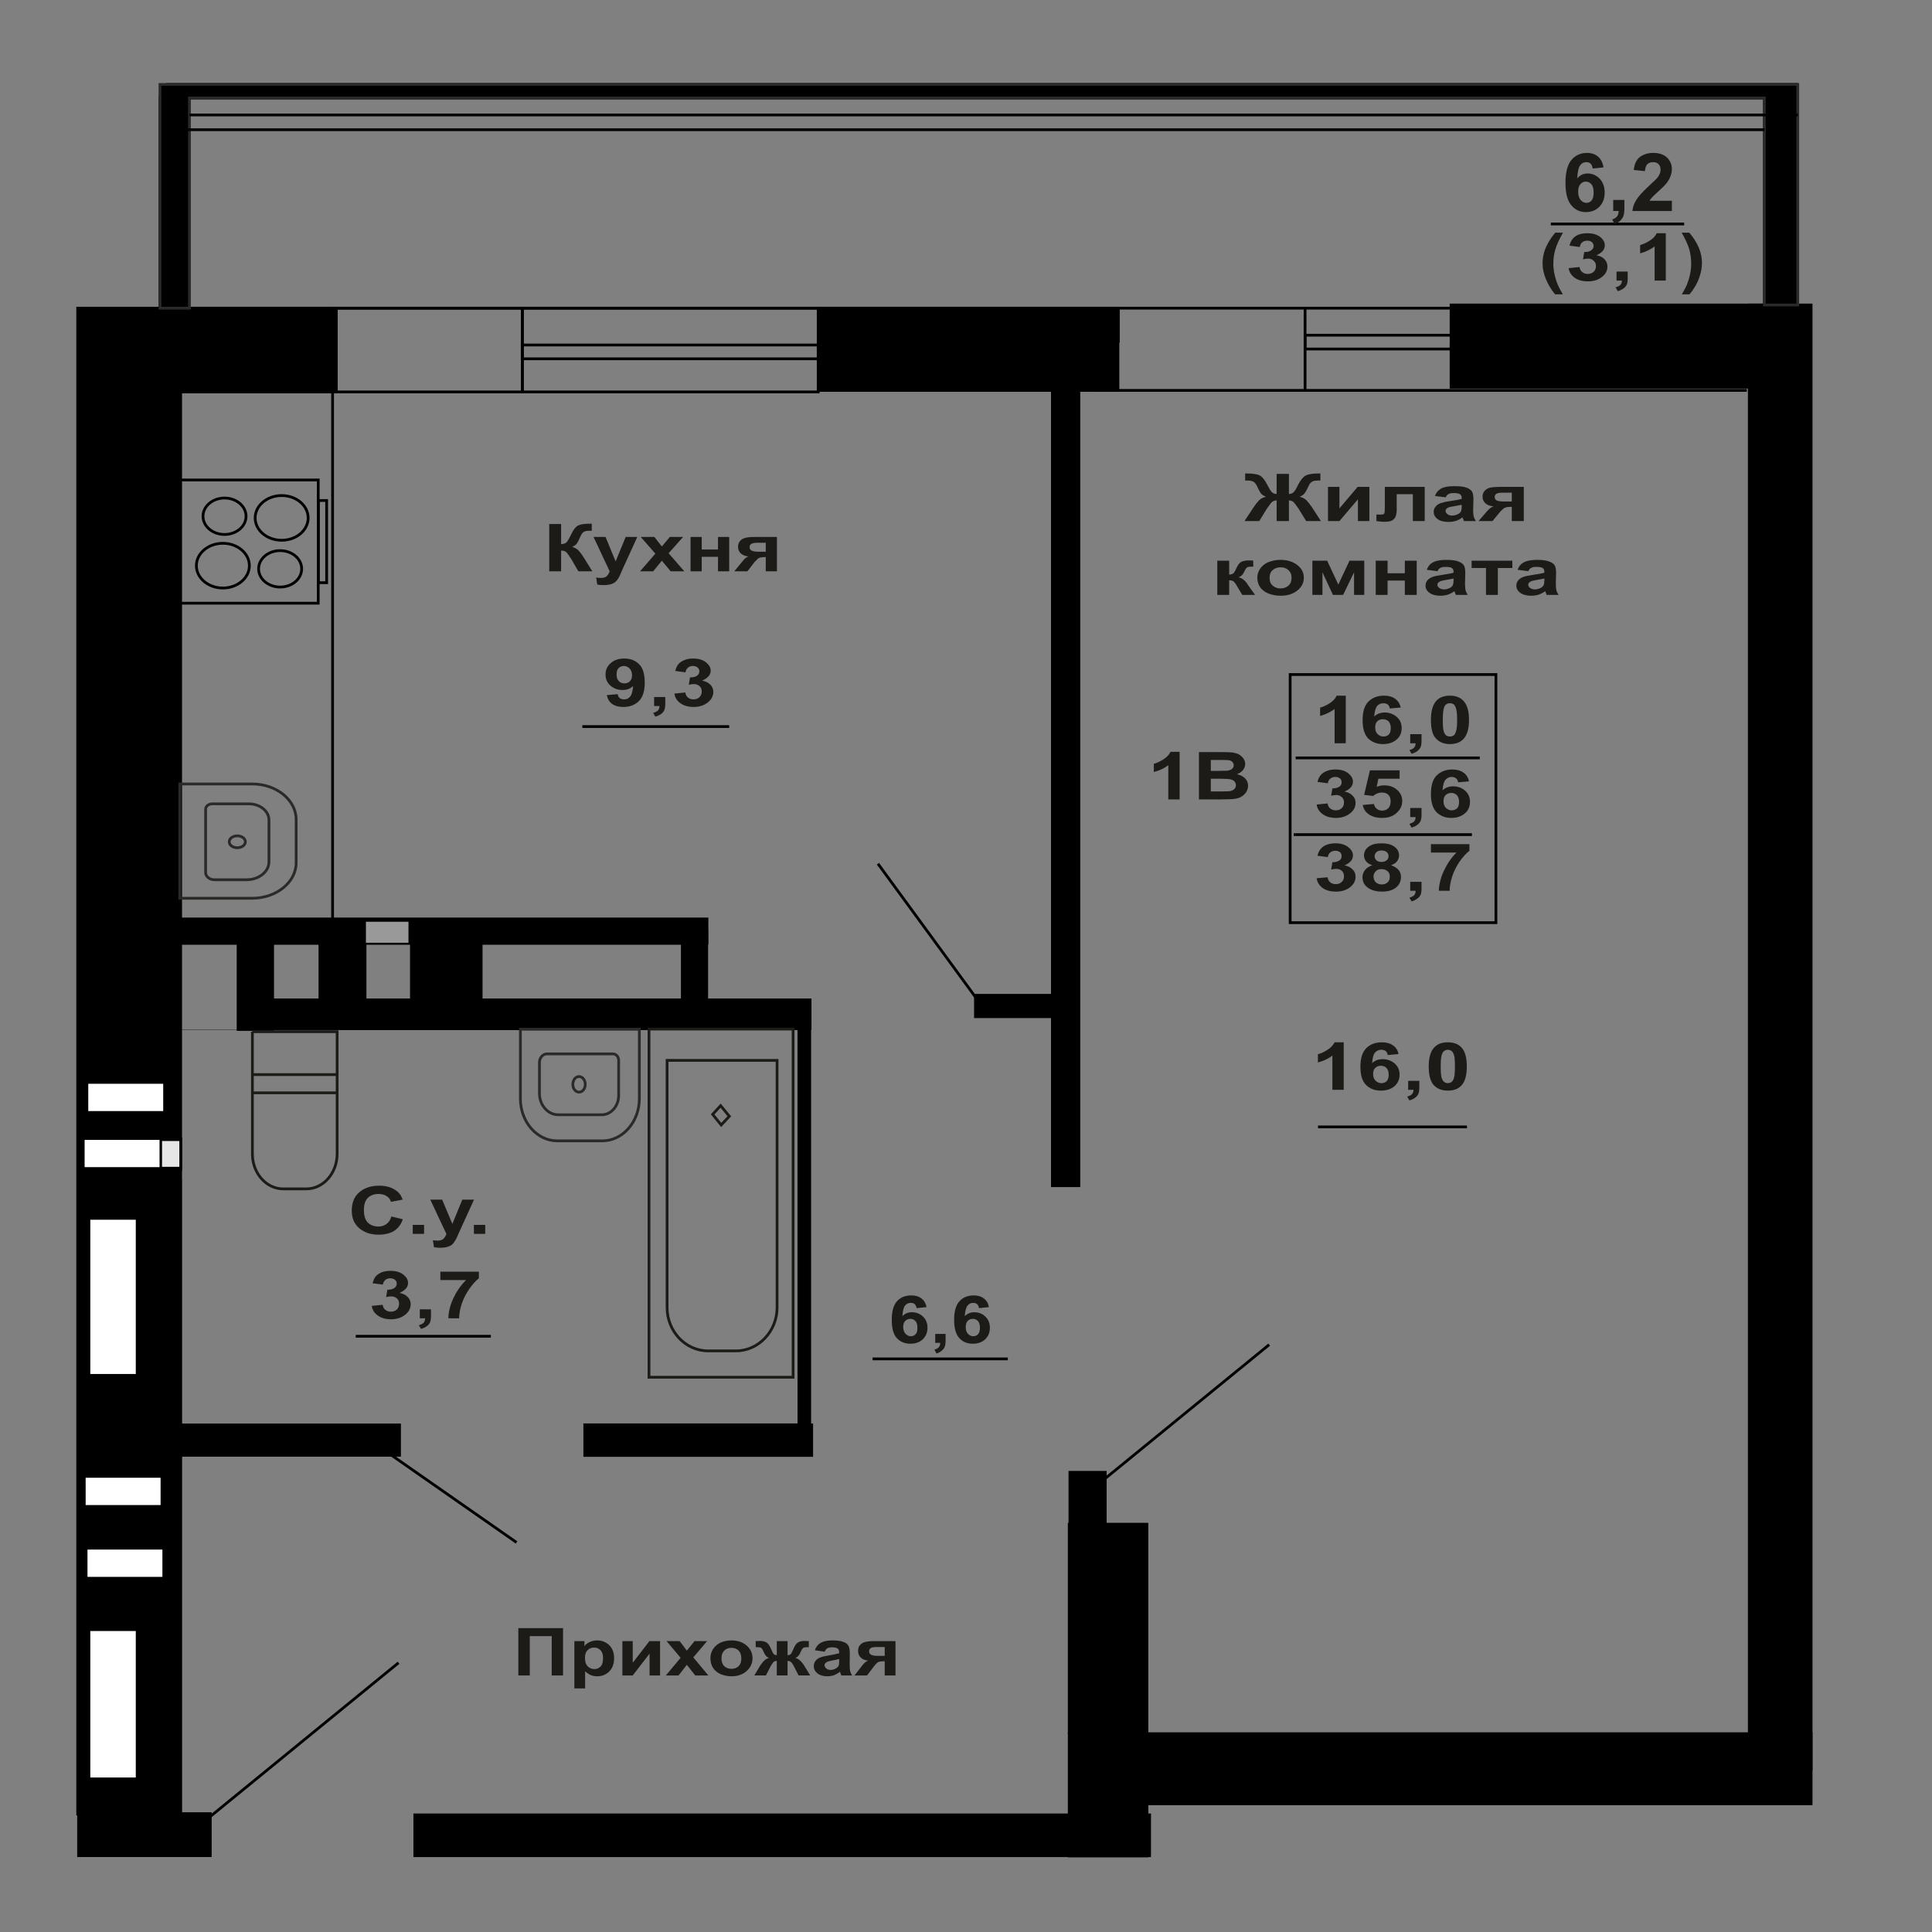 <?xml version="1.0" encoding="UTF-8"?> <!-- Creator: CorelDRAW X7 --> <svg xmlns="http://www.w3.org/2000/svg" xmlns:xlink="http://www.w3.org/1999/xlink" xml:space="preserve" width="140mm" height="140mm" version="1.1" style="shape-rendering:geometricPrecision; text-rendering:geometricPrecision; image-rendering:optimizeQuality; fill-rule:evenodd; clip-rule:evenodd" viewBox="0 0 14000 14000"><rect x="0" y="0" width="14000" height="14000" fill="#808080" stroke="none"/> <defs> <style type="text/css"> <![CDATA[ .str0 {stroke:black;stroke-width:20} .str1 {stroke:#1C1B17;stroke-width:20} .str2 {stroke:#2B2A29;stroke-width:20} .fil2 {fill:none} .fil0 {fill:black} .fil6 {fill:#999999} .fil5 {fill:#E6E6E6} .fil1 {fill:white} .fil4 {fill:#1C1B17;fill-rule:nonzero} .fil3 {fill:#1C1B17;fill-rule:nonzero} ]]> </style> </defs> <g id="Слой_x0020_1">  <rect class="fil0 str0" x="563" y="2233" width="746" height="10912"></rect> <rect class="fil0 str0" x="637" y="6659" width="4486" height="177"></rect> <rect class="fil0 str0" x="8164" y="12563" width="4960" height="508"></rect> <rect class="fil0 str0" transform="matrix(-7.44144E-014 -0.809 -2.875 2.19289E-014 8311.71 13448.9)" width="370" height="1839"></rect> <rect class="fil0 str0" transform="matrix(-2.56125E-014 -0.652 -0.694 1.22276E-014 5873.29 7458.05)" width="331" height="5962"></rect> <rect class="fil0 str0" x="7748" y="11045" width="563" height="1511"></rect> <rect class="fil0 str0" x="1159" y="2531" width="1235" height="309"></rect> <rect class="fil0 str0" x="5929" y="2474" width="2172" height="355"></rect> <rect class="fil0 str0" x="10515" y="2508" width="2513" height="298"></rect> <rect class="fil0 str0" transform="matrix(-1.25101E-014 -1.258 -0.397 2.79873E-014 1529.64 13444.4)" width="238" height="2434"></rect> <rect class="fil0 str0" transform="matrix(-3.40423E-014 -1.364 -1.022 2.874E-014 1307.15 13145)" width="3360" height="265"></rect> <rect class="fil1 str0" transform="matrix(-2.84214E-014 -1.03 -0.902 2.29227E-014 1185.9 11436.8)" width="212" height="622"></rect> <rect class="fil0 str0" transform="matrix(-6.54924E-014 -0.988 -2.078 2.199E-014 5871.16 10547)" width="225" height="781"></rect> <rect class="fil0 str0" transform="matrix(-7.31865E-014 -0.842 -3.193 2.57541E-014 2873.39 10547.3)" width="265" height="529"></rect> <rect class="fil0 str0" x="7753" y="10669" width="256" height="376"></rect> <rect class="fil0 str0" x="7626" y="2667" width="192" height="5925"></rect> <line class="fil2 str0" x1="7132" y1="7312" x2="6362" y2="6259"></line> <line class="fil2 str0" x1="7303" y1="9847" x2="6323" y2="9847"></line> <line class="fil2 str0" x1="7751" y1="10924" x2="9197" y2="9744"></line> <line class="fil2 str0" x1="2791" y1="10513" x2="3743" y2="11177"></line> <line class="fil2 str0" x1="3557" y1="9683" x2="2578" y2="9683"></line> <rect class="fil2 str0" x="1159" y="710" width="11627" height="1523"></rect> <rect class="fil0 str0" x="5929" y="2233" width="2175" height="240"></rect> <rect class="fil0 str0" x="1159" y="2233" width="1278" height="607"></rect> <rect class="fil0 str0" x="10515" y="2210" width="2513" height="298"></rect> <rect class="fil2 str0" x="2394" y="2233" width="1391" height="607"></rect> <rect class="fil2 str0" x="3785" y="2233" width="2144" height="607"></rect> <rect class="fil2 str0" x="3784" y="2500" width="2145" height="100"></rect> <rect class="fil2 str0" x="9457" y="2429" width="1229" height="100"></rect> <rect class="fil0 str0" x="12676" y="2210" width="448" height="10609"></rect> <rect class="fil1 str0" transform="matrix(-2.84214E-014 1.69 1.852 7.72663E-014 635.795 11802.1)" width="648" height="198"></rect> <rect class="fil0 str0" transform="matrix(-2.6476E-014 1.03 0.47 1.28216E-014 2975.92 6666.55)" width="675" height="1098"></rect> <rect class="fil0 str0" transform="matrix(-6.10685E-014 1.03 1.938 2.29227E-014 2327.69 6703.41)" width="675" height="159"></rect> <rect class="fil0 str0" transform="matrix(-3.30339E-014 1.173 1.048 2.61093E-014 1725.77 6666.55)" width="675" height="238"></rect> <line class="fil2 str0" x1="2410" y1="6659" x2="2410" y2="2722"></line> <line class="fil2 str0" x1="5284" y1="5265" x2="4220" y2="5265"></line> <line class="fil2 str0" x1="9551" y1="8166" x2="10630" y2="8166"></line> <rect class="fil2 str0" x="9349" y="4888" width="1491" height="1798"></rect> <line class="fil2 str0" x1="9389" y1="5492" x2="10723" y2="5492"></line> <line class="fil2 str0" x1="9375" y1="6048" x2="10666" y2="6048"></line> <line class="fil2 str0" x1="1202" y1="2233" x2="1202" y2="612"></line> <line class="fil2 str0" x1="13027" y1="2210" x2="13027" y2="612"></line> <line class="fil2 str0" x1="11238" y1="1623" x2="12204" y2="1623"></line> <path class="fil2 str1" d="M5164 8075l62 77 59 -63 -63 -77 -58 63zm-33 1714l202 0c164,0 298,-142 298,-314l0 -1791 -797 0 0 1791c0,172 133,314 297,314zm-428 191l1044 0 0 -2523 -1044 0 0 2523z"></path> <path class="fil2 str2" d="M4038 8267l327 0c147,0 268,-137 268,-306l0 -503 -862 0 0 503c0,169 120,306 267,306zm7 -189l316 0c67,0 122,-63 122,-140l0 -254c0,-26 -18,-47 -40,-47l-479 0c-30,0 -55,28 -55,62l0 224c0,85 61,155 136,155zm151 -277c25,0 45,25 45,57 0,31 -20,56 -45,56 -25,0 -45,-25 -45,-56 0,-32 20,-57 45,-57z"></path> <path class="fil2 str1" d="M1829 7476l0 886c0,139 100,253 223,253l168 0c123,0 223,-114 223,-253l0 -886 -614 0zm0 311l0 132 614 0 0 -132 -614 0z"></path> <path class="fil2 str2" d="M2146 6252l0 -314c0,-141 -143,-257 -318,-257l-525 0 0 828 525 0c175,0 318,-116 318,-257zm-197 -7l0 -303c0,-65 -66,-117 -145,-117l-266 0c-26,0 -48,17 -48,39l0 459c0,29 29,52 64,52l233 0c89,0 162,-58 162,-130zm-288 -145c0,-24 26,-43 58,-43 33,0 59,19 59,43 0,24 -26,43 -59,43 -32,0 -58,-19 -58,-43z"></path> <rect class="fil2 str0" x="1270" y="3478" width="1036" height="893"></rect> <ellipse class="fil2 str0" cx="1627" cy="3741" rx="156" ry="132"></ellipse> <ellipse class="fil2 str0" cx="2030" cy="4122" rx="156" ry="132"></ellipse> <ellipse class="fil2 str0" cx="2041" cy="3753" rx="192" ry="162"></ellipse> <ellipse class="fil2 str0" cx="1615" cy="4099" rx="192" ry="162"></ellipse> <rect class="fil2 str0" x="2307" y="3627" width="60.001" height="595.395"></rect> <path class="fil3" d="M6714 9472l-72 7c-2,-13 -7,-22 -14,-29 -7,-6 -17,-9 -29,-9 -16,0 -29,6 -40,19 -11,12 -17,38 -20,78 18,-20 41,-29 69,-29 31,0 58,10 80,31 22,21 33,48 33,81 0,35 -12,63 -35,85 -23,21 -53,31 -90,31 -39,0 -71,-13 -97,-40 -25,-27 -37,-71 -37,-133 0,-63 13,-108 39,-136 26,-28 61,-41 103,-41 29,0 54,7 73,22 19,14 32,35 37,63zm-169 144c0,21 6,38 17,49 11,12 24,18 38,18 14,0 25,-5 34,-14 10,-10 14,-26 14,-47 0,-23 -5,-39 -15,-50 -10,-10 -22,-15 -37,-15 -14,0 -26,5 -36,15 -10,10 -15,24 -15,44z"></path> <path id="1" class="fil3" d="M6777 9666l75 0 0 47c0,19 -2,34 -6,45 -3,11 -11,20 -21,29 -10,9 -23,16 -39,21l-15 -28c15,-4 26,-10 32,-18 7,-7 10,-18 10,-31l-36 0 0 -65z"></path> <path id="2" class="fil3" d="M7166 9472l-72 7c-2,-13 -6,-22 -14,-29 -7,-6 -17,-9 -28,-9 -16,0 -29,6 -40,19 -11,12 -18,38 -21,78 19,-20 42,-29 69,-29 31,0 58,10 80,31 22,21 33,48 33,81 0,35 -11,63 -35,85 -23,21 -53,31 -89,31 -40,0 -72,-13 -97,-40 -25,-27 -38,-71 -38,-133 0,-63 13,-108 40,-136 26,-28 60,-41 102,-41 30,0 54,7 73,22 20,14 32,35 37,63zm-168 144c0,21 5,38 16,49 11,12 24,18 39,18 13,0 25,-5 34,-14 9,-10 14,-26 14,-47 0,-23 -5,-39 -15,-50 -10,-10 -22,-15 -37,-15 -15,0 -27,5 -37,15 -9,10 -14,24 -14,44z"></path> <path class="fil4" d="M2694 9463l79 -8c2,16 9,29 20,37 11,9 24,13 40,13 16,0 30,-5 42,-15 11,-11 17,-25 17,-42 0,-17 -5,-30 -16,-39 -11,-10 -25,-15 -41,-15 -10,0 -22,2 -37,5l9 -53c22,0 39,-4 50,-12 12,-8 18,-19 18,-33 0,-11 -4,-20 -13,-27 -8,-7 -20,-11 -34,-11 -14,0 -26,4 -36,12 -9,8 -15,19 -18,34l-74 -10c5,-21 13,-38 23,-50 11,-13 26,-22 44,-30 19,-7 40,-10 64,-10 40,0 72,10 96,31 20,17 30,36 30,57 0,30 -21,54 -62,72 25,5 44,14 59,29 14,14 22,32 22,53 0,30 -14,56 -41,77 -27,21 -61,32 -102,32 -38,0 -70,-9 -95,-27 -26,-18 -40,-42 -44,-70z"></path> <path id="1" class="fil4" d="M3042 9488l81 0 0 47c0,19 -2,34 -6,45 -4,11 -12,21 -23,29 -11,9 -26,16 -43,21l-16 -27c16,-5 28,-11 35,-18 7,-8 10,-18 11,-32l-39 0 0 -65z"></path> <path id="2" class="fil4" d="M3191 9276l0 -61 279 0 0 48c-23,18 -46,44 -70,78 -24,35 -42,71 -55,109 -12,39 -18,73 -18,103l-78 0c1,-47 13,-95 36,-145 23,-49 53,-93 92,-132l-186 0z"></path> <path class="fil4" d="M2836 8815l83 20c-13,38 -34,66 -64,85 -29,18 -67,27 -113,27 -56,0 -102,-16 -139,-47 -36,-31 -54,-73 -54,-127 0,-57 18,-102 54,-133 37,-32 85,-48 145,-48 52,0 94,13 126,38 20,14 34,35 44,63l-85 16c-5,-18 -16,-32 -32,-42 -16,-10 -35,-15 -58,-15 -31,0 -57,9 -76,27 -20,18 -30,48 -30,89 0,43 10,74 29,92 19,18 45,28 76,28 22,0 42,-6 58,-18 17,-12 29,-30 36,-55z"></path> <polygon id="1" class="fil4" points="2991,8941 2991,8876 3073,8876 3073,8941 "></polygon> <path id="2" class="fil4" d="M3118 8693l86 0 74 176 72 -176 85 0 -109 239 -19 43c-8,14 -15,25 -21,33 -6,8 -14,14 -22,19 -9,4 -19,8 -32,11 -12,2 -26,4 -41,4 -16,0 -31,-2 -46,-4l-8 -51c13,2 25,3 35,3 19,0 33,-5 42,-14 9,-9 16,-20 21,-34l-117 -249z"></path> <polygon id="3" class="fil4" points="3434,8941 3434,8876 3516,8876 3516,8941 "></polygon> <path class="fil4" d="M9340 3434l0 146c15,-1 26,-6 34,-13 8,-8 19,-25 32,-53 18,-35 37,-58 56,-68 18,-10 49,-15 93,-15 2,0 6,0 13,0l0 51 -13 0c-19,0 -32,2 -41,5 -8,4 -15,9 -21,16 -5,8 -13,22 -23,45 -6,12 -12,21 -18,29 -7,8 -18,16 -35,23 21,4 37,13 51,26 13,14 27,32 43,56l61 94 -107 0 -54 -88c0,-1 -2,-4 -5,-7 -2,-3 -5,-8 -11,-16 -12,-17 -21,-27 -28,-32 -8,-4 -17,-7 -27,-7l0 150 -89 0 0 -150c-10,0 -19,3 -27,7 -8,4 -17,15 -28,31 -7,10 -10,15 -12,17 -1,2 -3,4 -5,7l-54 88 -107 0 62 -94c15,-23 29,-41 42,-55 14,-14 31,-23 52,-27 -17,-7 -28,-15 -35,-22 -6,-8 -12,-18 -18,-30 -10,-22 -18,-37 -23,-44 -6,-7 -12,-13 -21,-16 -9,-4 -23,-6 -43,-6 -2,0 -6,0 -11,0l0 -51c6,0 11,0 13,0 44,0 75,5 94,15 18,10 36,33 54,68 14,28 25,45 33,53 7,7 19,12 34,13l0 -146 89 0z"></path> <polygon id="1" class="fil4" points="9623,3528 9706,3528 9706,3684 9838,3528 9923,3528 9923,3776 9840,3776 9840,3618 9706,3776 9623,3776 "></polygon> <path id="2" class="fil4" d="M10035 3528l289 0 0 248 -86 0 0 -195 -117 0 0 112c0,28 -5,48 -13,60 -9,11 -18,19 -29,22 -10,4 -27,6 -50,6 -14,0 -32,-2 -55,-5l0 -48c2,0 7,0 15,1 9,0 16,0 21,0 11,0 18,-3 21,-8 3,-6 4,-23 4,-49l0 -144z"></path> <path id="3" class="fil4" d="M10476 3604l-78 -10c9,-24 24,-42 45,-54 22,-12 54,-17 96,-17 39,0 67,3 86,10 19,7 32,16 40,26 8,11 12,31 12,59l-2 77c0,21 2,38 4,48 3,10 8,21 16,33l-86 0c-2,-4 -5,-10 -8,-19 -1,-4 -2,-6 -3,-8 -15,11 -31,20 -47,25 -17,6 -35,8 -54,8 -33,0 -60,-6 -79,-20 -19,-14 -29,-32 -29,-53 0,-14 4,-26 13,-37 9,-11 21,-20 37,-26 16,-5 39,-11 69,-15 40,-6 68,-11 84,-16l0 -7c0,-12 -4,-22 -13,-27 -8,-5 -23,-8 -46,-8 -16,0 -28,2 -36,7 -9,4 -16,13 -21,24zm116 54c-11,2 -29,6 -53,10 -24,3 -40,7 -47,11 -11,6 -17,14 -17,23 0,9 5,17 14,24 9,7 20,10 34,10 16,0 31,-4 45,-12 10,-6 17,-13 20,-21 2,-6 4,-17 4,-32l0 -13z"></path> <path id="4" class="fil4" d="M11042 3528l0 248 -87 0 0 -103 -8 0c-18,0 -32,2 -41,6 -9,4 -18,11 -29,23l-5 5 -57 69 -101 0 62 -72c18,-20 34,-32 48,-35 -24,-1 -44,-8 -59,-21 -15,-13 -22,-29 -22,-49 0,-17 5,-30 15,-42 10,-11 23,-19 39,-23 17,-4 42,-6 74,-6l171 0zm-87 42l-62 0c-22,0 -38,2 -48,7 -9,5 -14,13 -14,25 0,11 6,20 16,25 11,5 28,7 52,7l56 0 0 -64z"></path> <path id="5" class="fil4" d="M8821 4063l86 0 0 101c14,-1 25,-5 31,-10 5,-5 13,-17 21,-36 11,-24 23,-40 36,-47 14,-6 31,-10 52,-10 7,0 18,1 34,1l1 44c-23,0 -38,1 -44,5 -6,3 -13,13 -21,30 -10,23 -24,37 -43,42 27,6 50,24 69,55 1,1 2,3 3,5l49 68 -93 0 -43 -72c-9,-15 -17,-24 -23,-28 -7,-4 -16,-6 -29,-6l0 106 -86 0 0 -248z"></path> <path id="6" class="fil4" d="M9111 4184c0,-22 7,-43 21,-64 14,-20 34,-36 60,-47 26,-10 55,-16 87,-16 49,0 90,13 121,37 32,24 48,55 48,93 0,37 -16,68 -48,93 -32,25 -72,37 -120,37 -30,0 -59,-5 -86,-15 -27,-11 -48,-26 -62,-46 -14,-19 -21,-44 -21,-72zm89 3c0,25 7,44 23,57 15,13 34,20 57,20 22,0 41,-7 56,-20 15,-13 23,-32 23,-57 0,-25 -8,-43 -23,-56 -15,-14 -34,-20 -56,-20 -23,0 -42,6 -57,20 -16,13 -23,32 -23,56z"></path> <polygon id="7" class="fil4" points="9510,4063 9617,4063 9698,4236 9779,4063 9886,4063 9886,4311 9812,4311 9812,4147 9733,4311 9659,4311 9583,4147 9583,4311 9510,4311 "></polygon> <polygon id="8" class="fil4" points="9969,4063 10055,4063 10055,4154 10180,4154 10180,4063 10266,4063 10266,4311 10180,4311 10180,4207 10055,4207 10055,4311 9969,4311 "></polygon> <path id="9" class="fil4" d="M10417 4139l-78 -10c9,-25 24,-43 45,-54 22,-12 54,-18 96,-18 39,0 67,4 86,11 19,7 32,15 40,26 8,11 12,30 12,59l-2 76c0,22 2,38 4,49 3,10 8,21 16,33l-86 0c-2,-4 -5,-11 -8,-19 -1,-4 -2,-7 -3,-8 -15,11 -31,19 -47,25 -17,5 -35,8 -54,8 -33,0 -60,-7 -79,-21 -19,-13 -29,-31 -29,-52 0,-14 4,-27 13,-38 9,-11 21,-19 37,-25 16,-6 39,-11 69,-15 40,-6 68,-11 84,-16l0 -7c0,-13 -4,-22 -13,-27 -8,-6 -23,-8 -46,-8 -16,0 -28,2 -36,7 -9,4 -16,12 -21,24zm116 53c-11,3 -29,6 -53,10 -24,4 -40,8 -47,12 -11,6 -17,14 -17,23 0,9 5,17 14,24 9,6 20,10 34,10 16,0 31,-4 45,-12 10,-6 17,-13 20,-22 2,-5 4,-16 4,-32l0 -13z"></path> <polygon id="10" class="fil4" points="10664,4063 10959,4063 10959,4116 10854,4116 10854,4311 10768,4311 10768,4116 10664,4116 "></polygon> <path id="11" class="fil4" d="M11075 4139l-78 -10c9,-25 24,-43 45,-54 22,-12 54,-18 96,-18 39,0 67,4 86,11 19,7 32,15 40,26 8,11 12,30 12,59l-2 76c0,22 2,38 4,49 3,10 8,21 16,33l-86 0c-2,-4 -5,-11 -8,-19 -1,-4 -2,-7 -3,-8 -15,11 -30,19 -47,25 -17,5 -35,8 -54,8 -33,0 -60,-7 -79,-21 -19,-13 -29,-31 -29,-52 0,-14 4,-27 13,-38 9,-11 21,-19 37,-25 16,-6 39,-11 69,-15 40,-6 68,-11 84,-16l0 -7c0,-13 -4,-22 -13,-27 -8,-6 -23,-8 -46,-8 -16,0 -28,2 -36,7 -9,4 -16,12 -21,24zm116 53c-11,3 -29,6 -53,10 -24,4 -40,8 -47,12 -11,6 -17,14 -17,23 0,9 5,17 14,24 9,6 20,10 34,10 16,0 31,-4 45,-12 10,-6 17,-13 20,-22 2,-5 4,-16 4,-32l0 -13z"></path> <path class="fil4" d="M3980 3797l86 0 0 146c19,-2 32,-5 38,-12 7,-6 18,-24 32,-53 17,-37 35,-61 53,-70 18,-9 47,-13 86,-13 2,0 6,0 13,0l0 51 -13 0c-17,0 -30,1 -38,5 -8,3 -15,9 -20,16 -5,7 -12,22 -22,44 -5,12 -11,22 -17,30 -6,8 -17,15 -32,22 19,5 35,14 47,27 12,13 26,32 41,56l58 94 -101 0 -51 -88c-1,-2 -2,-4 -5,-8 -1,-1 -5,-6 -11,-16 -11,-17 -19,-27 -26,-31 -7,-5 -18,-7 -32,-7l0 150 -86 0 0 -343z"></path> <path id="1" class="fil4" d="M4301 3891l87 0 73 177 73 -177 84 0 -109 239 -19 44c-8,14 -14,25 -21,33 -6,7 -14,14 -22,18 -9,5 -19,9 -31,11 -13,3 -27,4 -42,4 -16,0 -31,-1 -46,-4l-8 -51c13,2 25,3 35,3 19,0 33,-4 42,-13 9,-9 16,-21 21,-35l-117 -249z"></path> <polygon id="2" class="fil4" points="4638,4140 4749,4012 4643,3891 4742,3891 4796,3960 4854,3891 4950,3891 4845,4009 4959,4140 4860,4140 4796,4063 4733,4140 "></polygon> <polygon id="3" class="fil4" points="5004,3891 5085,3891 5085,3982 5203,3982 5203,3891 5284,3891 5284,4140 5203,4140 5203,4035 5085,4035 5085,4140 5004,4140 "></polygon> <path id="4" class="fil4" d="M5630 3891l0 249 -81 0 0 -103 -8 0c-17,0 -30,2 -39,5 -8,4 -17,12 -27,24l-5 4 -54 70 -95 0 59 -72c16,-21 31,-32 45,-36 -23,-1 -41,-8 -56,-21 -14,-12 -21,-29 -21,-49 0,-16 5,-30 14,-41 10,-12 22,-19 38,-23 15,-5 39,-7 69,-7l161 0zm-81 42l-59 0c-21,0 -36,3 -45,8 -9,5 -13,13 -13,24 0,12 5,20 15,25 10,5 26,8 48,8l54 0 0 -65z"></path> <path class="fil4" d="M4397 5037l79 -7c2,13 7,23 15,29 8,6 19,9 32,9 17,0 31,-6 42,-19 12,-12 19,-38 23,-78 -21,20 -46,29 -77,29 -33,0 -62,-10 -87,-31 -24,-21 -36,-48 -36,-81 0,-35 13,-63 39,-84 25,-22 58,-32 97,-32 43,0 79,13 106,40 28,27 42,71 42,133 0,63 -14,108 -43,136 -29,28 -66,42 -112,42 -33,0 -60,-7 -81,-22 -20,-14 -33,-36 -39,-64zm183 -144c0,-21 -6,-37 -18,-49 -12,-12 -26,-18 -41,-18 -15,0 -28,5 -38,15 -10,9 -15,25 -15,47 0,22 6,38 17,48 10,11 24,16 40,16 16,0 29,-5 39,-15 11,-10 16,-25 16,-44z"></path> <path id="1" class="fil4" d="M4740 5051l81 0 0 47c0,19 -2,34 -6,45 -4,11 -12,21 -23,30 -11,8 -26,15 -43,20l-16 -27c16,-5 28,-11 35,-18 7,-8 10,-18 11,-32l-39 0 0 -65z"></path> <path id="2" class="fil4" d="M4887 5026l79 -8c2,16 9,29 20,37 11,9 24,13 40,13 16,0 30,-5 42,-15 11,-11 17,-25 17,-42 0,-17 -5,-30 -16,-39 -11,-10 -25,-15 -41,-15 -10,0 -22,2 -37,5l9 -53c22,0 39,-4 50,-12 12,-8 18,-19 18,-33 0,-11 -5,-20 -13,-27 -9,-7 -20,-11 -34,-11 -14,0 -26,4 -36,12 -9,8 -15,19 -18,34l-74 -10c5,-21 13,-37 23,-50 11,-12 26,-22 44,-29 19,-8 40,-11 64,-11 40,0 72,10 96,31 20,17 30,36 30,57 0,30 -21,54 -62,72 25,5 44,14 59,29 14,14 22,32 22,53 0,30 -14,56 -41,77 -27,21 -61,32 -102,32 -38,0 -70,-9 -95,-27 -26,-18 -40,-41 -44,-70z"></path> <path class="fil4" d="M9737 7897l-82 0 0 -248c-29,23 -64,39 -105,50l0 -60c22,-5 45,-16 70,-32 24,-15 41,-34 51,-54l66 0 0 344z"></path> <path id="1" class="fil4" d="M10134 7638l-78 7c-2,-13 -7,-22 -15,-29 -9,-6 -19,-9 -32,-9 -17,0 -32,6 -44,19 -12,12 -19,38 -22,78 20,-20 45,-29 76,-29 33,0 63,10 87,31 24,21 36,48 36,81 0,35 -13,63 -38,85 -26,21 -58,31 -98,31 -43,0 -78,-13 -106,-40 -28,-27 -42,-71 -42,-133 0,-63 15,-108 44,-136 29,-28 66,-41 112,-41 32,0 59,7 80,22 21,14 35,35 40,63zm-184 144c0,21 6,38 18,49 12,12 26,18 42,18 15,0 28,-5 38,-14 10,-10 15,-26 15,-47 0,-23 -6,-39 -17,-50 -10,-10 -24,-15 -40,-15 -16,0 -29,5 -40,15 -11,10 -16,24 -16,44z"></path> <path id="2" class="fil4" d="M10204 7832l81 0 0 47c0,19 -2,34 -6,45 -4,11 -11,20 -23,29 -11,9 -25,16 -43,21l-16 -28c17,-4 28,-10 35,-18 7,-7 11,-18 11,-31l-39 0 0 -65z"></path> <path id="3" class="fil4" d="M10491 7553c42,0 74,11 97,35 28,28 41,75 41,140 0,65 -13,112 -41,140 -23,24 -55,35 -97,35 -41,0 -74,-12 -100,-38 -25,-26 -38,-72 -38,-138 0,-64 14,-111 42,-139 23,-24 55,-35 96,-35zm0 54c-9,0 -18,3 -25,8 -8,5 -14,14 -18,27 -6,17 -8,46 -8,86 0,40 2,68 7,83 5,15 11,25 19,30 7,5 16,8 25,8 10,0 19,-3 26,-8 8,-5 14,-14 18,-27 6,-17 8,-46 8,-86 0,-40 -2,-68 -7,-83 -5,-15 -11,-25 -19,-30 -7,-5 -16,-8 -26,-8z"></path> <path class="fil4" d="M8548 5793l-82 0 0 -248c-29,22 -64,39 -105,49l0 -59c22,-6 45,-17 69,-32 25,-16 42,-34 52,-55l66 0 0 345z"></path> <path id="1" class="fil4" d="M8688 5450l170 0c34,0 59,1 75,3 17,3 31,7 45,14 13,8 23,17 32,29 9,12 13,25 13,40 0,16 -5,31 -16,44 -10,13 -25,23 -43,30 25,6 45,17 59,31 14,15 21,32 21,52 0,16 -4,31 -13,46 -9,14 -22,26 -37,35 -16,9 -35,14 -58,16 -14,2 -49,2 -103,3l-145 0 0 -343zm86 57l0 79 56 0c33,0 54,-1 62,-1 15,-2 27,-6 35,-13 8,-6 13,-15 13,-26 0,-11 -4,-19 -11,-26 -8,-7 -18,-11 -33,-12 -8,-1 -33,-1 -73,-1l-49 0zm0 136l0 92 79 0c31,0 51,-1 59,-2 13,-2 23,-7 31,-14 8,-7 13,-17 13,-29 0,-11 -4,-19 -10,-27 -6,-7 -15,-12 -27,-15 -11,-3 -37,-5 -76,-5l-69 0z"></path> <path class="fil4" d="M9752 5386l-81 0 0 -248c-30,22 -65,39 -105,50l0 -60c21,-6 44,-16 69,-32 25,-16 42,-34 51,-55l66 0 0 345z"></path> <path id="1" class="fil4" d="M10150 5127l-79 7c-2,-13 -7,-23 -15,-29 -8,-6 -19,-9 -32,-9 -17,0 -32,6 -43,18 -12,13 -20,39 -23,78 20,-19 46,-29 76,-29 34,0 63,11 87,32 24,20 36,47 36,81 0,35 -12,63 -38,84 -25,21 -58,32 -98,32 -43,0 -78,-14 -106,-40 -27,-27 -41,-72 -41,-133 0,-63 14,-108 43,-136 29,-28 66,-42 112,-42 32,0 59,7 80,22 21,15 35,36 41,64zm-185 143c0,22 6,38 18,50 13,12 26,17 42,17 15,0 28,-4 38,-14 10,-9 15,-25 15,-47 0,-22 -6,-38 -16,-49 -11,-10 -25,-15 -41,-15 -16,0 -29,4 -40,14 -10,10 -16,25 -16,44z"></path> <path id="2" class="fil4" d="M10219 5320l82 0 0 47c0,19 -2,34 -6,45 -5,11 -12,21 -24,30 -11,9 -25,15 -42,20l-16 -27c16,-4 28,-10 35,-18 6,-8 10,-18 10,-31l-39 0 0 -66z"></path> <path id="3" class="fil4" d="M10507 5041c41,0 73,12 96,36 28,28 42,75 42,140 0,65 -14,111 -42,140 -23,23 -55,35 -96,35 -42,0 -75,-13 -100,-39 -26,-25 -38,-71 -38,-137 0,-65 14,-111 41,-140 23,-23 56,-35 97,-35zm0 55c-10,0 -19,2 -26,7 -8,5 -14,14 -18,28 -5,17 -8,45 -8,86 0,40 2,68 7,83 5,15 11,25 19,30 7,5 16,7 26,7 9,0 18,-2 26,-7 7,-5 13,-14 17,-28 6,-16 9,-45 9,-85 0,-41 -3,-68 -8,-83 -5,-16 -11,-26 -18,-31 -8,-5 -17,-7 -26,-7z"></path> <path id="4" class="fil4" d="M9541 5830l79 -8c3,16 9,29 20,37 11,9 25,13 40,13 17,0 31,-5 42,-15 12,-11 17,-24 17,-42 0,-17 -5,-30 -16,-39 -11,-10 -24,-15 -40,-15 -10,0 -23,2 -37,5l9 -53c22,0 38,-4 50,-12 12,-8 17,-19 17,-33 0,-11 -4,-20 -12,-27 -9,-7 -20,-11 -34,-11 -14,0 -26,4 -36,12 -10,8 -16,19 -18,34l-75 -10c5,-21 13,-37 24,-50 10,-12 25,-22 44,-29 19,-8 40,-11 63,-11 40,0 72,10 96,31 20,17 30,36 30,57 0,30 -20,55 -61,72 24,5 44,14 58,29 15,14 22,32 22,53 0,30 -13,56 -41,77 -27,21 -61,32 -101,32 -39,0 -71,-9 -96,-27 -25,-18 -40,-41 -44,-70z"></path> <path id="5" class="fil4" d="M9875 5833l81 -7c3,15 9,26 21,35 11,9 24,13 39,13 17,0 32,-6 44,-17 11,-11 17,-28 17,-51 0,-21 -6,-37 -17,-47 -12,-11 -27,-16 -46,-16 -23,0 -45,8 -63,25l-66 -8 42 -178 215 0 0 61 -154 0 -12 59c18,-8 36,-11 55,-11 36,0 67,10 92,32 25,21 38,48 38,82 0,29 -10,54 -31,76 -27,31 -66,46 -115,46 -39,0 -71,-9 -96,-26 -25,-17 -39,-40 -44,-68z"></path> <path id="6" class="fil4" d="M10219 5855l82 0 0 47c0,19 -2,34 -6,45 -5,11 -12,21 -24,30 -11,8 -25,15 -42,20l-16 -27c16,-5 28,-11 35,-18 6,-8 10,-18 10,-31l-39 0 0 -66z"></path> <path id="7" class="fil4" d="M10645 5662l-79 7c-2,-13 -7,-23 -15,-29 -8,-6 -19,-10 -32,-10 -17,0 -32,7 -43,19 -12,13 -20,38 -23,78 20,-19 46,-29 76,-29 34,0 63,10 87,31 24,21 36,48 36,81 0,35 -12,64 -38,85 -25,21 -58,32 -98,32 -43,0 -78,-14 -106,-41 -27,-27 -41,-71 -41,-132 0,-63 14,-109 43,-136 29,-28 66,-42 112,-42 32,0 59,7 80,22 21,14 35,36 41,64zm-185 143c0,22 6,38 18,50 13,11 26,17 42,17 15,0 28,-5 38,-14 10,-10 15,-25 15,-47 0,-22 -6,-39 -16,-49 -11,-11 -25,-16 -41,-16 -16,0 -29,5 -40,15 -10,10 -16,25 -16,44z"></path> <path id="8" class="fil4" d="M9541 6364l79 -7c3,16 9,28 20,37 11,9 25,13 40,13 17,0 31,-5 42,-16 12,-10 17,-24 17,-41 0,-17 -5,-30 -16,-40 -11,-9 -24,-14 -40,-14 -10,0 -23,2 -37,5l9 -53c22,0 38,-4 50,-12 12,-8 17,-19 17,-33 0,-11 -4,-21 -12,-28 -9,-6 -20,-10 -34,-10 -14,0 -26,4 -36,12 -10,8 -16,19 -18,34l-75 -10c5,-21 13,-38 24,-50 10,-13 25,-23 44,-30 19,-7 40,-10 63,-10 40,0 72,10 96,31 20,16 30,36 30,57 0,30 -20,54 -61,72 24,4 44,14 58,29 15,14 22,32 22,53 0,30 -13,55 -41,77 -27,21 -61,31 -101,31 -39,0 -71,-8 -96,-26 -25,-18 -40,-42 -44,-71z"></path> <path id="9" class="fil4" d="M9944 6270c-21,-7 -36,-17 -46,-30 -9,-12 -14,-26 -14,-41 0,-26 11,-47 33,-63 22,-17 53,-25 94,-25 40,0 72,8 94,25 22,16 33,37 33,63 0,16 -5,30 -15,43 -10,12 -25,21 -43,28 23,8 41,19 54,33 12,15 18,32 18,51 0,32 -12,58 -37,78 -25,20 -59,29 -100,29 -39,0 -71,-8 -96,-24 -31,-19 -46,-46 -46,-80 0,-18 6,-36 17,-51 12,-16 30,-28 54,-36zm17 -66c0,13 5,23 14,31 9,7 21,11 36,11 16,0 28,-4 37,-12 9,-7 14,-17 14,-30 0,-13 -5,-23 -14,-30 -9,-7 -21,-11 -36,-11 -16,0 -28,4 -37,11 -9,8 -14,18 -14,30zm-8 147c0,18 6,32 17,43 12,10 26,15 43,15 17,0 31,-5 42,-15 11,-10 16,-24 16,-42 0,-17 -5,-30 -16,-39 -12,-10 -26,-15 -43,-15 -20,0 -34,5 -44,17 -10,11 -15,23 -15,36z"></path> <path id="10" class="fil4" d="M10219 6390l82 0 0 47c0,19 -2,34 -6,45 -5,11 -12,21 -24,29 -11,9 -25,16 -42,21l-16 -27c16,-5 28,-11 35,-18 6,-8 10,-18 10,-32l-39 0 0 -65z"></path> <path id="11" class="fil4" d="M10369 6178l0 -61 279 0 0 48c-23,18 -47,44 -71,78 -23,34 -42,71 -54,109 -12,39 -19,73 -18,103l-79 0c2,-47 14,-96 37,-145 23,-49 53,-94 91,-132l-185 0z"></path> <path class="fil4" d="M11620 1213l-79 8c-2,-16 -7,-27 -15,-35 -8,-8 -18,-11 -31,-11 -18,0 -32,7 -44,22 -12,16 -19,47 -22,96 20,-24 45,-36 75,-36 34,0 63,13 88,38 24,26 36,59 36,100 0,43 -13,77 -38,103 -26,26 -59,39 -99,39 -42,0 -78,-17 -105,-50 -28,-33 -42,-86 -42,-162 0,-77 15,-132 43,-166 29,-34 67,-51 113,-51 32,0 59,9 80,27 21,18 34,44 40,78zm-184 175c0,26 6,47 18,61 12,14 26,21 42,21 15,0 27,-6 37,-17 10,-12 15,-31 15,-58 0,-27 -5,-47 -16,-60 -11,-12 -24,-19 -40,-19 -16,0 -29,6 -40,19 -11,12 -16,30 -16,53z"></path> <path id="1" class="fil4" d="M11690 1449l81 0 0 58c0,23 -2,41 -6,55 -4,13 -12,25 -23,36 -11,11 -26,19 -43,25l-16 -33c17,-6 28,-13 35,-22 7,-10 11,-22 11,-39l-39 0 0 -80z"></path> <path id="2" class="fil4" d="M12115 1455l0 74 -286 0c3,-28 12,-55 28,-80 15,-25 46,-59 91,-101 37,-33 60,-56 68,-68 11,-17 17,-33 17,-50 0,-18 -5,-31 -15,-41 -10,-10 -23,-14 -40,-14 -17,0 -31,5 -41,15 -10,10 -15,27 -17,50l-81 -8c4,-44 20,-76 45,-95 26,-19 58,-29 96,-29 42,0 75,11 99,33 24,23 36,51 36,84 0,19 -4,37 -11,54 -6,17 -17,35 -32,54 -10,12 -28,30 -54,53 -26,24 -42,39 -49,47 -7,7 -12,15 -16,22l162 0z"></path> <path class="fil4" d="M11325 2133l-56 0c-29,-35 -52,-73 -67,-111 -16,-39 -24,-76 -24,-113 0,-44 10,-87 29,-127 17,-35 38,-67 63,-96l56 0c-27,47 -45,87 -55,120 -10,33 -15,68 -15,105 0,25 3,51 9,78 6,27 14,52 24,76 7,16 19,39 36,68z"></path> <path id="1" class="fil4" d="M11367 1943l79 -8c2,16 9,29 20,37 11,9 24,13 40,13 16,0 30,-5 42,-15 11,-11 17,-25 17,-42 0,-16 -6,-30 -17,-39 -11,-10 -24,-15 -40,-15 -10,0 -22,2 -37,5l9 -53c22,1 39,-3 50,-12 12,-8 18,-19 18,-32 0,-12 -5,-21 -13,-28 -9,-7 -20,-10 -34,-10 -14,0 -26,4 -36,12 -9,7 -15,19 -17,34l-75 -10c5,-21 13,-38 24,-50 10,-13 25,-23 43,-30 19,-7 40,-10 64,-10 39,0 71,10 95,30 20,17 30,36 30,58 0,30 -20,54 -61,72 24,4 44,13 58,28 15,15 22,32 22,53 0,30 -13,56 -41,77 -27,21 -60,31 -101,31 -38,0 -70,-8 -95,-26 -25,-18 -40,-41 -44,-70z"></path> <path id="2" class="fil4" d="M11714 1968l81 0 0 47c0,19 -2,34 -6,45 -4,11 -12,20 -23,29 -11,9 -26,16 -43,21l-16 -28c17,-4 28,-10 35,-18 7,-7 11,-18 11,-31l-39 0 0 -65z"></path> <path id="3" class="fil4" d="M12071 2033l-81 0 0 -247c-30,22 -65,39 -105,50l0 -60c21,-6 44,-16 69,-32 25,-15 42,-34 51,-54l66 0 0 343z"></path> <path id="4" class="fil4" d="M12187 2133c16,-27 27,-48 34,-63 6,-15 12,-32 18,-51 5,-19 10,-38 12,-55 3,-17 4,-35 4,-53 0,-37 -5,-72 -14,-105 -10,-33 -28,-73 -55,-120l55 0c29,33 52,69 68,106 16,37 24,75 24,114 0,32 -6,67 -19,104 -14,42 -38,83 -71,123l-56 0z"></path> <line class="fil2 str0" x1="1202" y1="612" x2="13027" y2="612"></line> <polygon class="fil0 str2" points="1373,710 1373,2233 1159,2233 1159,612 13027,612 13027,2210 12785,2210 12785,710 "></polygon> <polyline class="fil2 str0" points="7929,2829 9613,2829 12658,2829 "></polyline> <line class="fil2 str0" x1="1309" y1="940" x2="12786" y2="940"></line> <line class="fil2 str0" x1="1373" y1="833" x2="13027" y2="833"></line> <line class="fil2 str0" x1="9457" y1="2829" x2="9457" y2="2233"></line> <rect class="fil5 str0" transform="matrix(-3.8349E-014 -1.273 -1.007 2.34374E-014 1309.7 8467.95)" width="167" height="269"></rect> <polygon class="fil4" points="3756,11798 4080,11798 4080,12141 3998,12141 3998,11856 3839,11856 3839,12141 3756,12141 "></polygon> <path id="1" class="fil4" d="M4162 11892l73 0 0 37c9,-13 22,-23 38,-30 16,-8 34,-12 54,-12 34,0 63,11 87,34 24,23 36,54 36,95 0,41 -12,73 -36,97 -24,23 -53,34 -88,34 -16,0 -31,-3 -44,-8 -13,-6 -27,-15 -42,-28l0 124 -78 0 0 -343zm77 121c0,28 6,48 20,62 13,13 29,20 48,20 18,0 33,-6 45,-19 12,-12 18,-32 18,-60 0,-26 -6,-45 -19,-58 -12,-13 -27,-19 -46,-19 -19,0 -35,6 -47,19 -13,12 -19,30 -19,55z"></path> <polygon id="2" class="fil4" points="4510,11892 4585,11892 4585,12049 4706,11892 4783,11892 4783,12141 4707,12141 4707,11983 4585,12141 4510,12141 "></polygon> <polygon id="3" class="fil4" points="4825,12141 4932,12013 4830,11892 4925,11892 4977,11961 5033,11892 5124,11892 5024,12010 5133,12141 5038,12141 4977,12064 4917,12141 "></polygon> <path id="4" class="fil4" d="M5148 12014c0,-22 6,-43 19,-64 13,-20 31,-36 54,-47 24,-10 50,-16 79,-16 45,0 81,12 110,37 28,24 43,55 43,92 0,38 -15,69 -44,94 -28,25 -65,37 -109,37 -27,0 -52,-5 -77,-15 -25,-11 -43,-26 -56,-46 -13,-20 -19,-44 -19,-72zm80 3c0,25 7,44 21,57 14,13 31,19 51,19 21,0 38,-6 52,-19 13,-13 20,-32 20,-57 0,-25 -7,-43 -20,-57 -14,-13 -31,-19 -52,-19 -20,0 -37,6 -51,19 -14,14 -21,32 -21,57z"></path> <path id="5" class="fil4" d="M5629 12141l0 -106c-10,1 -17,3 -21,6 -4,3 -11,12 -21,28l-37 72 -84 0 41 -69c22,-34 43,-53 66,-58 -17,-6 -30,-20 -39,-43 -7,-17 -13,-27 -19,-30 -5,-4 -18,-5 -39,-5l0 -44c15,-1 26,-1 32,-1 17,0 32,3 44,10 13,6 24,22 35,47 8,20 15,33 20,38 5,5 12,8 22,8l0 -102 78 0 0 102c10,0 18,-2 23,-8 5,-5 12,-18 20,-38 10,-25 22,-41 34,-47 12,-7 27,-10 46,-10 5,0 15,0 31,1l0 44c-21,0 -34,1 -40,5 -5,3 -12,13 -19,30 -9,23 -22,37 -39,43 23,5 45,24 66,58l42 69 -84 0 -37 -72c-7,-13 -13,-21 -19,-26 -5,-5 -13,-7 -24,-8l0 106 -78 0z"></path> <path id="6" class="fil4" d="M5976 11969l-71 -11c8,-24 22,-42 42,-53 19,-12 48,-18 86,-18 35,0 61,4 78,11 17,6 30,15 36,26 7,11 11,30 11,59l-1 76c0,22 1,38 3,49 3,10 8,21 14,33l-77 0c-2,-4 -5,-11 -8,-19 -1,-4 -2,-7 -2,-8 -14,11 -28,19 -43,25 -15,5 -31,8 -49,8 -30,0 -54,-7 -71,-21 -18,-14 -27,-31 -27,-52 0,-14 4,-27 12,-38 8,-11 19,-19 34,-25 14,-6 35,-11 62,-15 36,-6 62,-12 76,-16l0 -7c0,-13 -4,-22 -11,-27 -8,-6 -22,-9 -42,-9 -14,0 -25,3 -33,7 -8,5 -14,13 -19,25zm105 53c-10,3 -26,6 -48,10 -21,4 -36,8 -42,12 -10,6 -16,13 -16,23 0,9 5,17 13,24 8,6 18,10 31,10 14,0 27,-4 40,-12 10,-6 16,-13 19,-22 2,-5 3,-16 3,-32l0 -13z"></path> <path id="7" class="fil4" d="M6489 11892l0 249 -78 0 0 -103 -8 0c-17,0 -29,2 -37,5 -8,4 -17,12 -26,24l-5 5 -52 69 -91 0 56 -72c16,-21 31,-32 44,-36 -22,-1 -40,-8 -54,-21 -13,-12 -20,-29 -20,-49 0,-16 4,-30 13,-41 9,-11 21,-19 36,-23 15,-4 38,-7 67,-7l155 0zm-78 43l-57 0c-20,0 -35,2 -43,7 -9,5 -13,13 -13,24 0,12 5,20 15,25 9,5 25,8 46,8l52 0 0 -64z"></path> <rect class="fil0 str0" transform="matrix(-2.84214E-014 1.03 0.902 2.29227E-014 4943.42 6750.97)" width="648" height="198"></rect> <rect class="fil6 str0" transform="matrix(4.27718E-014 -0.493 1.64 1.32559E-014 2635.29 6836.53)" width="329" height="208"></rect> <rect class="fil0 str0" transform="matrix(-2.84214E-014 4.685 0.451 5.21309E-014 5783.82 7314.99)" width="648" height="198"></rect> <rect class="fil0 str0" transform="matrix(5.21813E-014 -0.01 2.001 2.65111E-016 938.338 7462.42)" width="172" height="489"></rect> <rect class="fil0 str0" x="7748" y="12563" width="563" height="886"></rect> <rect class="fil0 str0" transform="matrix(-1.18488E-013 0.233 -1 -1.24135E-014 7720.45 7205.22)" width="729" height="652"></rect> <line class="fil2 str0" x1="1443" y1="13229" x2="2888" y2="12049"></line> <rect class="fil1 str0" transform="matrix(-2.84214E-014 -1.03 -0.902 2.29227E-014 1172.68 10916.3)" width="212" height="622"></rect> <rect class="fil1 str0" transform="matrix(-2.84214E-014 1.78 1.852 8.13889E-014 635.795 8820.82)" width="648" height="198"></rect> <rect class="fil1 str0" transform="matrix(-2.84214E-014 -1.03 -0.902 2.29227E-014 1165.17 8467.95)" width="212" height="622"></rect> <rect class="fil1 str0" transform="matrix(-2.84214E-014 -1.03 -0.902 2.29227E-014 1191.63 8061.65)" width="212" height="622"></rect> </g> </svg> 